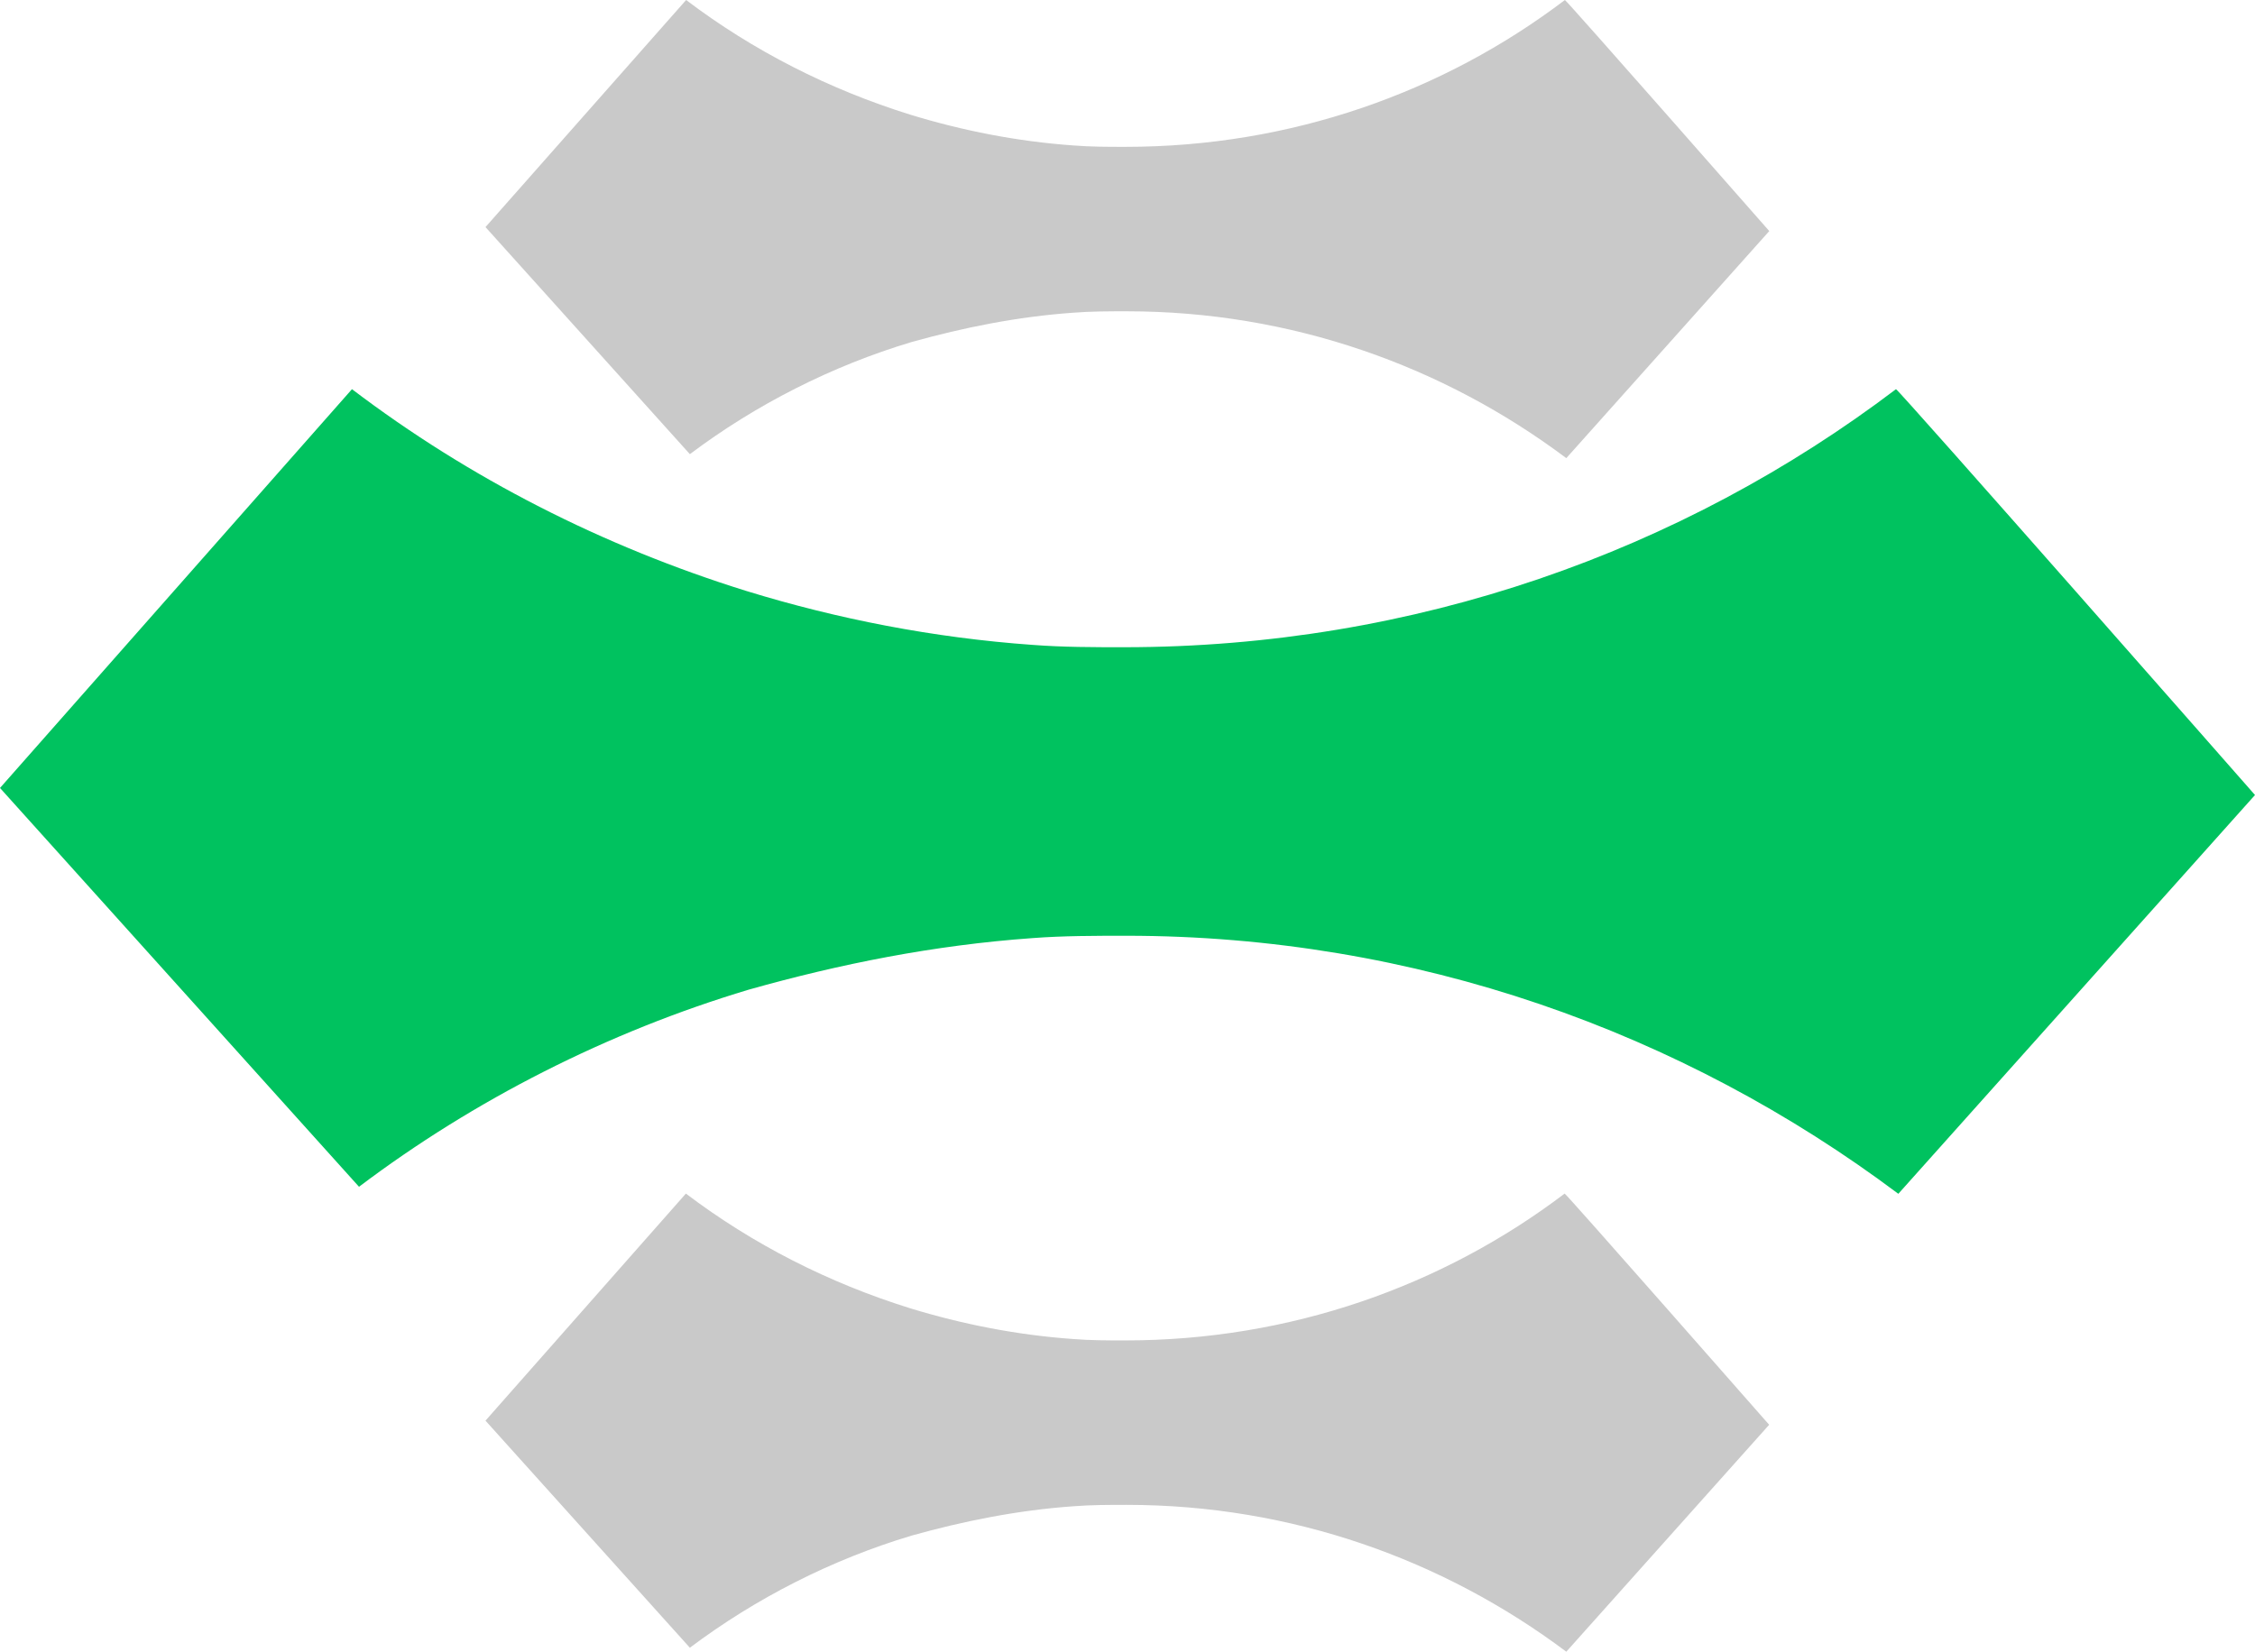 <?xml version="1.0" encoding="UTF-8"?>
<svg id="Layer_2" data-name="Layer 2" xmlns="http://www.w3.org/2000/svg" viewBox="0 0 96.1 70.41">
  <defs>
    <style>
      .cls-1 {
        fill: #00c25f;
      }

      .cls-1, .cls-2 {
        stroke-width: 0px;
      }

      .cls-2 {
        fill: #c9c9c9;
      }
    </style>
  </defs>
  <g id="Layer_2-2" data-name="Layer 2">
    <path class="cls-1" d="m96.1,33.89l-15.2,17c-9.2-6.9-20.6-11-32.9-11-1.3,0-2.7,0-4,.1-4.2.3-8.2,1.1-12.1,2.2-6,1.8-11.7,4.7-16.6,8.4L0,33.59l15-17c5,3.8,10.7,6.7,16.8,8.6,3.9,1.2,8,2,12.2,2.3,1.3.1,2.6.1,3.9.1,12.4,0,23.8-4.1,32.9-11,.1,0,15.3,17.3,15.3,17.3Z"/>
    <path class="cls-2" d="m75.4,9.85l-8.65,9.68c-5.24-3.93-11.72-6.26-18.73-6.26-.74,0-1.54,0-2.28.06-2.39.17-4.67.63-6.89,1.25-3.41,1.02-6.66,2.68-9.45,4.78l-8.71-9.68L29.24,0c2.85,2.16,6.09,3.81,9.56,4.89,2.22.68,4.55,1.14,6.94,1.31.74.06,1.48.06,2.22.06,7.06,0,13.55-2.33,18.73-6.26.06,0,8.71,9.85,8.71,9.85Z"/>
    <path class="cls-2" d="m75.4,60.73l-8.65,9.68c-5.24-3.93-11.72-6.26-18.73-6.26-.74,0-1.54,0-2.28.06-2.39.17-4.67.63-6.89,1.25-3.41,1.02-6.66,2.68-9.45,4.78l-8.71-9.68,8.54-9.68c2.85,2.16,6.09,3.81,9.56,4.89,2.22.68,4.55,1.14,6.94,1.31.74.06,1.48.06,2.22.06,7.06,0,13.55-2.33,18.73-6.26.06,0,8.71,9.85,8.71,9.85Z"/>
  </g>
</svg>